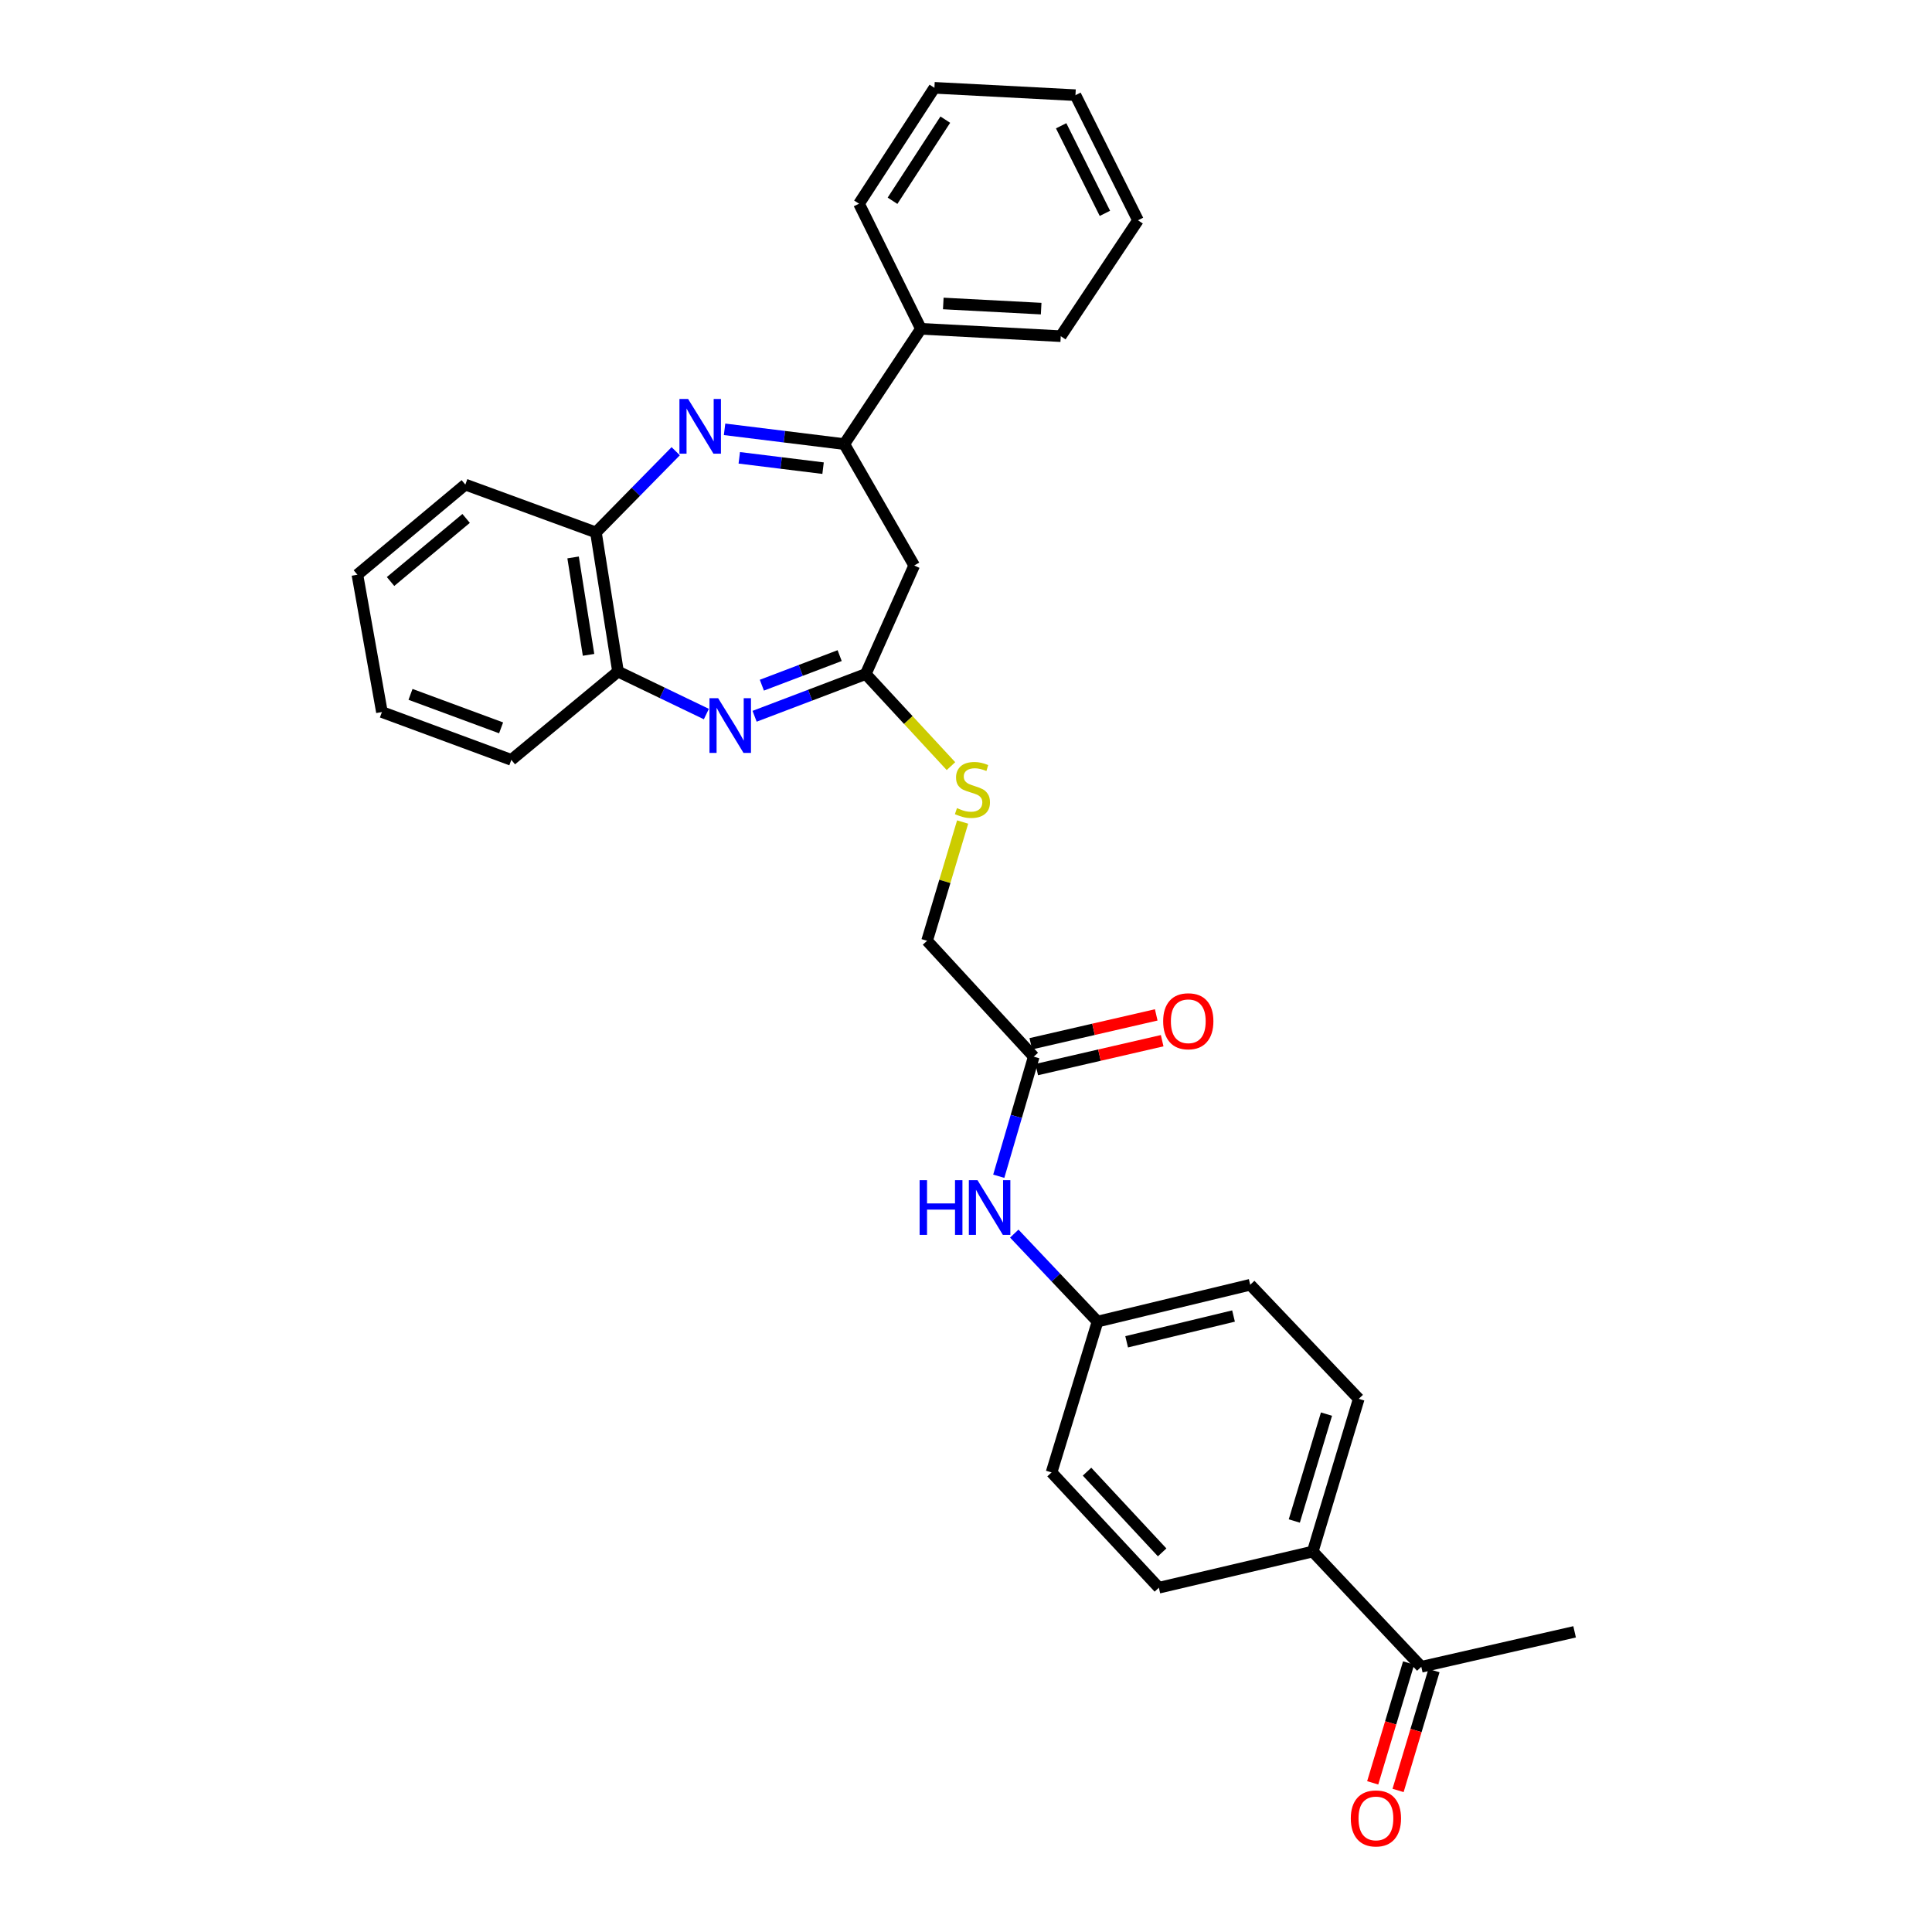 <?xml version='1.0' encoding='iso-8859-1'?>
<svg version='1.1' baseProfile='full'
              xmlns='http://www.w3.org/2000/svg'
                      xmlns:rdkit='http://www.rdkit.org/xml'
                      xmlns:xlink='http://www.w3.org/1999/xlink'
                  xml:space='preserve'
width='1000px' height='1000px' viewBox='0 0 1000 1000'>
<!-- END OF HEADER -->
<rect style='opacity:1.0;fill:#FFFFFF;stroke:none' width='1000' height='1000' x='0' y='0'> </rect>
<path class='bond-1' d='M 375.033,222.215 L 406.014,226.039' style='fill:none;fill-rule:evenodd;stroke:#0000FF;stroke-width:6px;stroke-linecap:butt;stroke-linejoin:miter;stroke-opacity:1' />
<path class='bond-1' d='M 406.014,226.039 L 436.995,229.864' style='fill:none;fill-rule:evenodd;stroke:#000000;stroke-width:6px;stroke-linecap:butt;stroke-linejoin:miter;stroke-opacity:1' />
<path class='bond-1' d='M 382.648,236.966 L 404.335,239.643' style='fill:none;fill-rule:evenodd;stroke:#0000FF;stroke-width:6px;stroke-linecap:butt;stroke-linejoin:miter;stroke-opacity:1' />
<path class='bond-1' d='M 404.335,239.643 L 426.021,242.32' style='fill:none;fill-rule:evenodd;stroke:#000000;stroke-width:6px;stroke-linecap:butt;stroke-linejoin:miter;stroke-opacity:1' />
<path class='bond-4' d='M 349.75,233.547 L 329.103,254.562' style='fill:none;fill-rule:evenodd;stroke:#0000FF;stroke-width:6px;stroke-linecap:butt;stroke-linejoin:miter;stroke-opacity:1' />
<path class='bond-4' d='M 329.103,254.562 L 308.456,275.576' style='fill:none;fill-rule:evenodd;stroke:#000000;stroke-width:6px;stroke-linecap:butt;stroke-linejoin:miter;stroke-opacity:1' />
<path class='bond-0' d='M 365.613,369.596 L 342.749,358.6' style='fill:none;fill-rule:evenodd;stroke:#0000FF;stroke-width:6px;stroke-linecap:butt;stroke-linejoin:miter;stroke-opacity:1' />
<path class='bond-0' d='M 342.749,358.6 L 319.886,347.605' style='fill:none;fill-rule:evenodd;stroke:#000000;stroke-width:6px;stroke-linecap:butt;stroke-linejoin:miter;stroke-opacity:1' />
<path class='bond-30' d='M 390.58,370.741 L 419.342,359.809' style='fill:none;fill-rule:evenodd;stroke:#0000FF;stroke-width:6px;stroke-linecap:butt;stroke-linejoin:miter;stroke-opacity:1' />
<path class='bond-30' d='M 419.342,359.809 L 448.105,348.876' style='fill:none;fill-rule:evenodd;stroke:#000000;stroke-width:6px;stroke-linecap:butt;stroke-linejoin:miter;stroke-opacity:1' />
<path class='bond-30' d='M 394.339,354.649 L 414.473,346.996' style='fill:none;fill-rule:evenodd;stroke:#0000FF;stroke-width:6px;stroke-linecap:butt;stroke-linejoin:miter;stroke-opacity:1' />
<path class='bond-30' d='M 414.473,346.996 L 434.606,339.344' style='fill:none;fill-rule:evenodd;stroke:#000000;stroke-width:6px;stroke-linecap:butt;stroke-linejoin:miter;stroke-opacity:1' />
<path class='bond-3' d='M 436.995,229.864 L 473.188,292.702' style='fill:none;fill-rule:evenodd;stroke:#000000;stroke-width:6px;stroke-linecap:butt;stroke-linejoin:miter;stroke-opacity:1' />
<path class='bond-11' d='M 436.995,229.864 L 476.668,170.194' style='fill:none;fill-rule:evenodd;stroke:#000000;stroke-width:6px;stroke-linecap:butt;stroke-linejoin:miter;stroke-opacity:1' />
<path class='bond-2' d='M 448.105,348.876 L 473.188,292.702' style='fill:none;fill-rule:evenodd;stroke:#000000;stroke-width:6px;stroke-linecap:butt;stroke-linejoin:miter;stroke-opacity:1' />
<path class='bond-7' d='M 448.105,348.876 L 470.16,372.711' style='fill:none;fill-rule:evenodd;stroke:#000000;stroke-width:6px;stroke-linecap:butt;stroke-linejoin:miter;stroke-opacity:1' />
<path class='bond-7' d='M 470.16,372.711 L 492.215,396.545' style='fill:none;fill-rule:evenodd;stroke:#CCCC00;stroke-width:6px;stroke-linecap:butt;stroke-linejoin:miter;stroke-opacity:1' />
<path class='bond-5' d='M 308.456,275.576 L 319.886,347.605' style='fill:none;fill-rule:evenodd;stroke:#000000;stroke-width:6px;stroke-linecap:butt;stroke-linejoin:miter;stroke-opacity:1' />
<path class='bond-5' d='M 296.633,288.528 L 304.634,338.949' style='fill:none;fill-rule:evenodd;stroke:#000000;stroke-width:6px;stroke-linecap:butt;stroke-linejoin:miter;stroke-opacity:1' />
<path class='bond-20' d='M 308.456,275.576 L 240.859,250.82' style='fill:none;fill-rule:evenodd;stroke:#000000;stroke-width:6px;stroke-linecap:butt;stroke-linejoin:miter;stroke-opacity:1' />
<path class='bond-21' d='M 319.886,347.605 L 264.663,393.309' style='fill:none;fill-rule:evenodd;stroke:#000000;stroke-width:6px;stroke-linecap:butt;stroke-linejoin:miter;stroke-opacity:1' />
<path class='bond-6' d='M 535.074,546.931 L 479.851,486.949' style='fill:none;fill-rule:evenodd;stroke:#000000;stroke-width:6px;stroke-linecap:butt;stroke-linejoin:miter;stroke-opacity:1' />
<path class='bond-8' d='M 535.074,546.931 L 526.015,577.876' style='fill:none;fill-rule:evenodd;stroke:#000000;stroke-width:6px;stroke-linecap:butt;stroke-linejoin:miter;stroke-opacity:1' />
<path class='bond-8' d='M 526.015,577.876 L 516.955,608.82' style='fill:none;fill-rule:evenodd;stroke:#0000FF;stroke-width:6px;stroke-linecap:butt;stroke-linejoin:miter;stroke-opacity:1' />
<path class='bond-12' d='M 536.612,553.61 L 569.075,546.136' style='fill:none;fill-rule:evenodd;stroke:#000000;stroke-width:6px;stroke-linecap:butt;stroke-linejoin:miter;stroke-opacity:1' />
<path class='bond-12' d='M 569.075,546.136 L 601.539,538.663' style='fill:none;fill-rule:evenodd;stroke:#FF0000;stroke-width:6px;stroke-linecap:butt;stroke-linejoin:miter;stroke-opacity:1' />
<path class='bond-12' d='M 533.537,540.253 L 566,532.779' style='fill:none;fill-rule:evenodd;stroke:#000000;stroke-width:6px;stroke-linecap:butt;stroke-linejoin:miter;stroke-opacity:1' />
<path class='bond-12' d='M 566,532.779 L 598.464,525.305' style='fill:none;fill-rule:evenodd;stroke:#FF0000;stroke-width:6px;stroke-linecap:butt;stroke-linejoin:miter;stroke-opacity:1' />
<path class='bond-16' d='M 498.259,425.48 L 489.055,456.215' style='fill:none;fill-rule:evenodd;stroke:#CCCC00;stroke-width:6px;stroke-linecap:butt;stroke-linejoin:miter;stroke-opacity:1' />
<path class='bond-16' d='M 489.055,456.215 L 479.851,486.949' style='fill:none;fill-rule:evenodd;stroke:#000000;stroke-width:6px;stroke-linecap:butt;stroke-linejoin:miter;stroke-opacity:1' />
<path class='bond-17' d='M 524.986,638.509 L 546.535,661.277' style='fill:none;fill-rule:evenodd;stroke:#0000FF;stroke-width:6px;stroke-linecap:butt;stroke-linejoin:miter;stroke-opacity:1' />
<path class='bond-17' d='M 546.535,661.277 L 568.085,684.045' style='fill:none;fill-rule:evenodd;stroke:#000000;stroke-width:6px;stroke-linecap:butt;stroke-linejoin:miter;stroke-opacity:1' />
<path class='bond-9' d='M 735.657,862.728 L 679.482,803.073' style='fill:none;fill-rule:evenodd;stroke:#000000;stroke-width:6px;stroke-linecap:butt;stroke-linejoin:miter;stroke-opacity:1' />
<path class='bond-13' d='M 729.092,860.761 L 719.801,891.779' style='fill:none;fill-rule:evenodd;stroke:#000000;stroke-width:6px;stroke-linecap:butt;stroke-linejoin:miter;stroke-opacity:1' />
<path class='bond-13' d='M 719.801,891.779 L 710.51,922.798' style='fill:none;fill-rule:evenodd;stroke:#FF0000;stroke-width:6px;stroke-linecap:butt;stroke-linejoin:miter;stroke-opacity:1' />
<path class='bond-13' d='M 742.222,864.694 L 732.931,895.712' style='fill:none;fill-rule:evenodd;stroke:#000000;stroke-width:6px;stroke-linecap:butt;stroke-linejoin:miter;stroke-opacity:1' />
<path class='bond-13' d='M 732.931,895.712 L 723.64,926.731' style='fill:none;fill-rule:evenodd;stroke:#FF0000;stroke-width:6px;stroke-linecap:butt;stroke-linejoin:miter;stroke-opacity:1' />
<path class='bond-22' d='M 735.657,862.728 L 815.012,844.635' style='fill:none;fill-rule:evenodd;stroke:#000000;stroke-width:6px;stroke-linecap:butt;stroke-linejoin:miter;stroke-opacity:1' />
<path class='bond-10' d='M 679.482,803.073 L 703.286,724.038' style='fill:none;fill-rule:evenodd;stroke:#000000;stroke-width:6px;stroke-linecap:butt;stroke-linejoin:miter;stroke-opacity:1' />
<path class='bond-10' d='M 669.929,787.265 L 686.591,731.94' style='fill:none;fill-rule:evenodd;stroke:#000000;stroke-width:6px;stroke-linecap:butt;stroke-linejoin:miter;stroke-opacity:1' />
<path class='bond-33' d='M 679.482,803.073 L 599.823,821.798' style='fill:none;fill-rule:evenodd;stroke:#000000;stroke-width:6px;stroke-linecap:butt;stroke-linejoin:miter;stroke-opacity:1' />
<path class='bond-23' d='M 476.668,170.194 L 549.04,174.001' style='fill:none;fill-rule:evenodd;stroke:#000000;stroke-width:6px;stroke-linecap:butt;stroke-linejoin:miter;stroke-opacity:1' />
<path class='bond-23' d='M 488.244,157.077 L 538.904,159.742' style='fill:none;fill-rule:evenodd;stroke:#000000;stroke-width:6px;stroke-linecap:butt;stroke-linejoin:miter;stroke-opacity:1' />
<path class='bond-24' d='M 476.668,170.194 L 444.625,105.437' style='fill:none;fill-rule:evenodd;stroke:#000000;stroke-width:6px;stroke-linecap:butt;stroke-linejoin:miter;stroke-opacity:1' />
<path class='bond-14' d='M 599.823,821.798 L 544.28,762.12' style='fill:none;fill-rule:evenodd;stroke:#000000;stroke-width:6px;stroke-linecap:butt;stroke-linejoin:miter;stroke-opacity:1' />
<path class='bond-14' d='M 601.525,803.508 L 562.645,761.733' style='fill:none;fill-rule:evenodd;stroke:#000000;stroke-width:6px;stroke-linecap:butt;stroke-linejoin:miter;stroke-opacity:1' />
<path class='bond-15' d='M 703.286,724.038 L 647.112,664.992' style='fill:none;fill-rule:evenodd;stroke:#000000;stroke-width:6px;stroke-linecap:butt;stroke-linejoin:miter;stroke-opacity:1' />
<path class='bond-18' d='M 568.085,684.045 L 544.28,762.12' style='fill:none;fill-rule:evenodd;stroke:#000000;stroke-width:6px;stroke-linecap:butt;stroke-linejoin:miter;stroke-opacity:1' />
<path class='bond-19' d='M 568.085,684.045 L 647.112,664.992' style='fill:none;fill-rule:evenodd;stroke:#000000;stroke-width:6px;stroke-linecap:butt;stroke-linejoin:miter;stroke-opacity:1' />
<path class='bond-19' d='M 583.151,694.512 L 638.47,681.175' style='fill:none;fill-rule:evenodd;stroke:#000000;stroke-width:6px;stroke-linecap:butt;stroke-linejoin:miter;stroke-opacity:1' />
<path class='bond-25' d='M 240.859,250.82 L 184.988,297.461' style='fill:none;fill-rule:evenodd;stroke:#000000;stroke-width:6px;stroke-linecap:butt;stroke-linejoin:miter;stroke-opacity:1' />
<path class='bond-25' d='M 241.262,268.338 L 202.153,300.987' style='fill:none;fill-rule:evenodd;stroke:#000000;stroke-width:6px;stroke-linecap:butt;stroke-linejoin:miter;stroke-opacity:1' />
<path class='bond-31' d='M 264.663,393.309 L 197.682,368.553' style='fill:none;fill-rule:evenodd;stroke:#000000;stroke-width:6px;stroke-linecap:butt;stroke-linejoin:miter;stroke-opacity:1' />
<path class='bond-31' d='M 259.367,376.739 L 212.481,359.41' style='fill:none;fill-rule:evenodd;stroke:#000000;stroke-width:6px;stroke-linecap:butt;stroke-linejoin:miter;stroke-opacity:1' />
<path class='bond-28' d='M 549.04,174.001 L 589.018,114.019' style='fill:none;fill-rule:evenodd;stroke:#000000;stroke-width:6px;stroke-linecap:butt;stroke-linejoin:miter;stroke-opacity:1' />
<path class='bond-27' d='M 444.625,105.437 L 483.651,45.455' style='fill:none;fill-rule:evenodd;stroke:#000000;stroke-width:6px;stroke-linecap:butt;stroke-linejoin:miter;stroke-opacity:1' />
<path class='bond-27' d='M 461.968,103.915 L 489.286,61.927' style='fill:none;fill-rule:evenodd;stroke:#000000;stroke-width:6px;stroke-linecap:butt;stroke-linejoin:miter;stroke-opacity:1' />
<path class='bond-26' d='M 184.988,297.461 L 197.682,368.553' style='fill:none;fill-rule:evenodd;stroke:#000000;stroke-width:6px;stroke-linecap:butt;stroke-linejoin:miter;stroke-opacity:1' />
<path class='bond-29' d='M 483.651,45.455 L 556.655,49.262' style='fill:none;fill-rule:evenodd;stroke:#000000;stroke-width:6px;stroke-linecap:butt;stroke-linejoin:miter;stroke-opacity:1' />
<path class='bond-32' d='M 589.018,114.019 L 556.655,49.262' style='fill:none;fill-rule:evenodd;stroke:#000000;stroke-width:6px;stroke-linecap:butt;stroke-linejoin:miter;stroke-opacity:1' />
<path class='bond-32' d='M 571.902,110.433 L 549.248,65.103' style='fill:none;fill-rule:evenodd;stroke:#000000;stroke-width:6px;stroke-linecap:butt;stroke-linejoin:miter;stroke-opacity:1' />
<path  class='atom-0' d='M 356.155 206.497
L 365.435 221.497
Q 366.355 222.977, 367.835 225.657
Q 369.315 228.337, 369.395 228.497
L 369.395 206.497
L 373.155 206.497
L 373.155 234.817
L 369.275 234.817
L 359.315 218.417
Q 358.155 216.497, 356.915 214.297
Q 355.715 212.097, 355.355 211.417
L 355.355 234.817
L 351.675 234.817
L 351.675 206.497
L 356.155 206.497
' fill='#0000FF'/>
<path  class='atom-1' d='M 371.704 361.376
L 380.984 376.376
Q 381.904 377.856, 383.384 380.536
Q 384.864 383.216, 384.944 383.376
L 384.944 361.376
L 388.704 361.376
L 388.704 389.696
L 384.824 389.696
L 374.864 373.296
Q 373.704 371.376, 372.464 369.176
Q 371.264 366.976, 370.904 366.296
L 370.904 389.696
L 367.224 389.696
L 367.224 361.376
L 371.704 361.376
' fill='#0000FF'/>
<path  class='atom-8' d='M 495.328 418.274
Q 495.648 418.394, 496.968 418.954
Q 498.288 419.514, 499.728 419.874
Q 501.208 420.194, 502.648 420.194
Q 505.328 420.194, 506.888 418.914
Q 508.448 417.594, 508.448 415.314
Q 508.448 413.754, 507.648 412.794
Q 506.888 411.834, 505.688 411.314
Q 504.488 410.794, 502.488 410.194
Q 499.968 409.434, 498.448 408.714
Q 496.968 407.994, 495.888 406.474
Q 494.848 404.954, 494.848 402.394
Q 494.848 398.834, 497.248 396.634
Q 499.688 394.434, 504.488 394.434
Q 507.768 394.434, 511.488 395.994
L 510.568 399.074
Q 507.168 397.674, 504.608 397.674
Q 501.848 397.674, 500.328 398.834
Q 498.808 399.954, 498.848 401.914
Q 498.848 403.434, 499.608 404.354
Q 500.408 405.274, 501.528 405.794
Q 502.688 406.314, 504.608 406.914
Q 507.168 407.714, 508.688 408.514
Q 510.208 409.314, 511.288 410.954
Q 512.408 412.554, 512.408 415.314
Q 512.408 419.234, 509.768 421.354
Q 507.168 423.434, 502.808 423.434
Q 500.288 423.434, 498.368 422.874
Q 496.488 422.354, 494.248 421.434
L 495.328 418.274
' fill='#CCCC00'/>
<path  class='atom-9' d='M 475.994 610.854
L 479.834 610.854
L 479.834 622.894
L 494.314 622.894
L 494.314 610.854
L 498.154 610.854
L 498.154 639.174
L 494.314 639.174
L 494.314 626.094
L 479.834 626.094
L 479.834 639.174
L 475.994 639.174
L 475.994 610.854
' fill='#0000FF'/>
<path  class='atom-9' d='M 505.954 610.854
L 515.234 625.854
Q 516.154 627.334, 517.634 630.014
Q 519.114 632.694, 519.194 632.854
L 519.194 610.854
L 522.954 610.854
L 522.954 639.174
L 519.074 639.174
L 509.114 622.774
Q 507.954 620.854, 506.714 618.654
Q 505.514 616.454, 505.154 615.774
L 505.154 639.174
L 501.474 639.174
L 501.474 610.854
L 505.954 610.854
' fill='#0000FF'/>
<path  class='atom-13' d='M 602.053 528.599
Q 602.053 521.799, 605.413 517.999
Q 608.773 514.199, 615.053 514.199
Q 621.333 514.199, 624.693 517.999
Q 628.053 521.799, 628.053 528.599
Q 628.053 535.479, 624.653 539.399
Q 621.253 543.279, 615.053 543.279
Q 608.813 543.279, 605.413 539.399
Q 602.053 535.519, 602.053 528.599
M 615.053 540.079
Q 619.373 540.079, 621.693 537.199
Q 624.053 534.279, 624.053 528.599
Q 624.053 523.039, 621.693 520.239
Q 619.373 517.399, 615.053 517.399
Q 610.733 517.399, 608.373 520.199
Q 606.053 522.999, 606.053 528.599
Q 606.053 534.319, 608.373 537.199
Q 610.733 540.079, 615.053 540.079
' fill='#FF0000'/>
<path  class='atom-14' d='M 699.173 941.21
Q 699.173 934.41, 702.533 930.61
Q 705.893 926.81, 712.173 926.81
Q 718.453 926.81, 721.813 930.61
Q 725.173 934.41, 725.173 941.21
Q 725.173 948.09, 721.773 952.01
Q 718.373 955.89, 712.173 955.89
Q 705.933 955.89, 702.533 952.01
Q 699.173 948.13, 699.173 941.21
M 712.173 952.69
Q 716.493 952.69, 718.813 949.81
Q 721.173 946.89, 721.173 941.21
Q 721.173 935.65, 718.813 932.85
Q 716.493 930.01, 712.173 930.01
Q 707.853 930.01, 705.493 932.81
Q 703.173 935.61, 703.173 941.21
Q 703.173 946.93, 705.493 949.81
Q 707.853 952.69, 712.173 952.69
' fill='#FF0000'/>
</svg>
